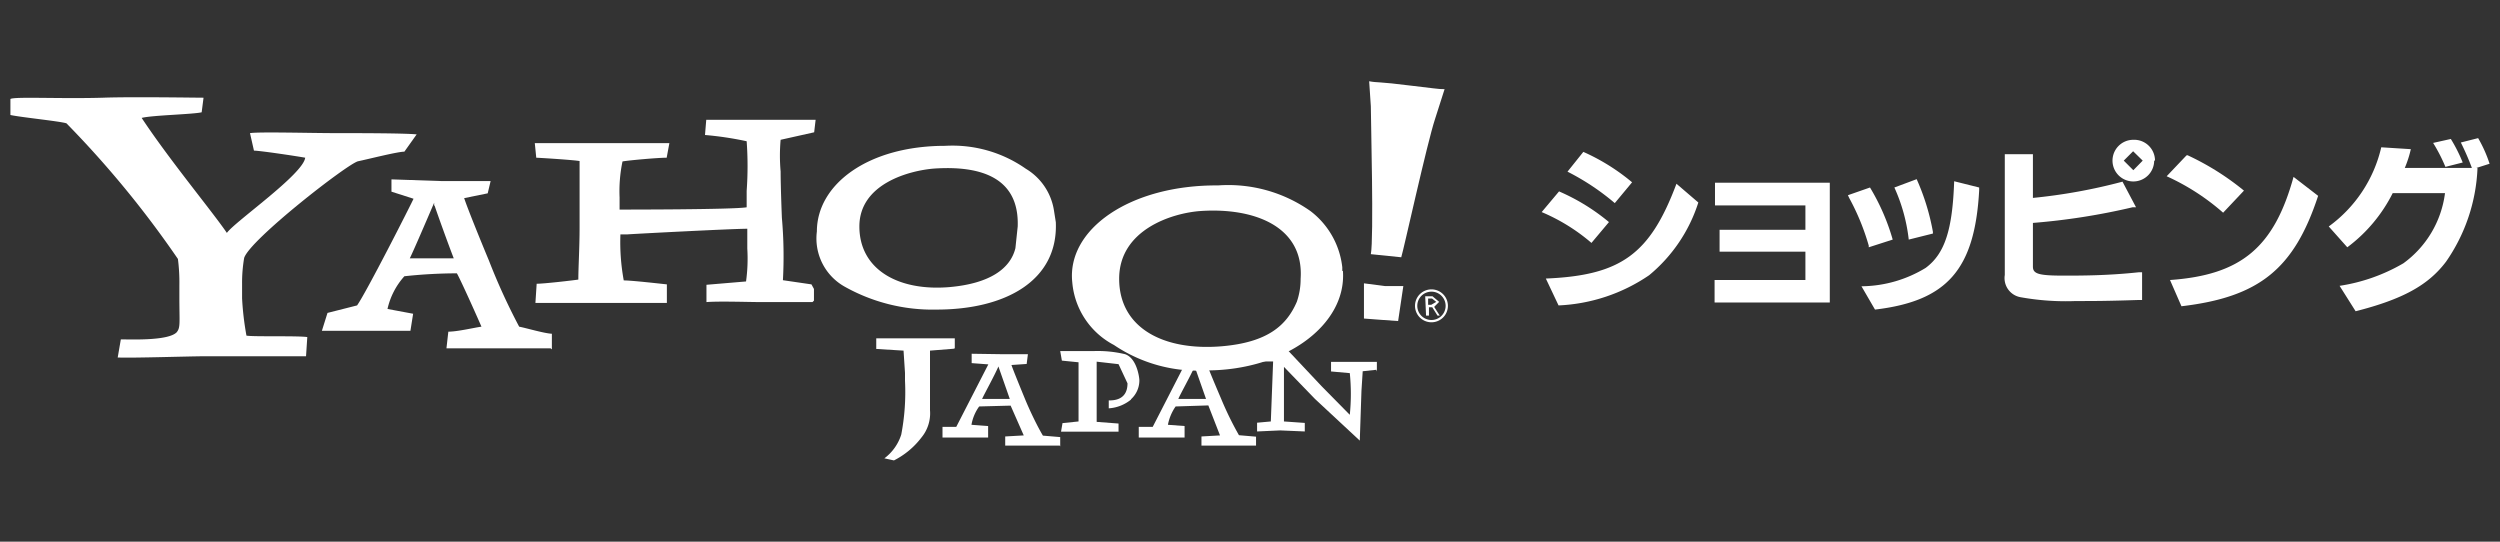 <svg viewBox="0 0 120 26" xmlns="http://www.w3.org/2000/svg"><rect x="0" y="0" width="120" height="26" fill="#333333" stroke="none"/><g fill="#fff"><path d="m68.71 13.89a.79.79 0 0 1 0 1.58.79.79 0 0 1 0-1.58m0 1.47a.68.68 0 0 0 0-1.36.68.68 0 0 0 0 1.36m-.3-1.14h.35l.32.27-.24.24.27.42h-.11l-.25-.4h-.16v.4h-.14zm.14.41h.15l.24-.14-.2-.16h-.19z"/><path d="m19.41 7.28c-.33 0-1.74.36-2.22.46s-5.19 3.76-5.47 4.64a7 7 0 0 0 -.1 1.23v.71a13.94 13.94 0 0 0 .21 1.79c.31.06 2.51 0 2.92.07l-.06.92c-.39 0-3.19 0-4.8 0-.82 0-3.43.09-4.24.06l.15-.87c.45 0 2.27.08 2.68-.34.19-.23.13-.45.13-1.67v-.59a8.84 8.84 0 0 0 -.07-1.26 48.19 48.19 0 0 0 -5.35-6.51c-.3-.1-2.19-.29-2.69-.4v-.77c.23-.12 2.37 0 4.44-.06 1.35-.05 4.45 0 4.83 0l-.09.7c-.41.1-2.38.14-2.88.27 1.32 2 3.42 4.53 4.09 5.52.38-.54 3.66-2.81 3.76-3.61-.5-.09-2.19-.34-2.46-.34l-.19-.84c.46-.07 2.89 0 4.1 0 1 0 3.27 0 3.9.06z"/><path d="m26.43 16.72c-.15 0-1.84 0-2.46 0h-2.54l.09-.8c.44 0 1.23-.19 1.59-.24-.23-.53-1-2.25-1.18-2.56a23.79 23.79 0 0 0 -2.52.14 3.48 3.48 0 0 0 -.81 1.57l1.23.23-.13.82c-.37 0-1.82 0-2.16 0h-2.09l.27-.86 1.42-.36c.45-.64 2.53-4.73 2.71-5.12l-1.06-.34v-.59l2.37.08h2.39l-.14.59-1.13.23c.15.46.74 1.92 1.19 3a29.74 29.74 0 0 0 1.45 3.17c.36.07 1.19.32 1.57.34v.21.54m-5.65-6.9v-.14c-.39.91-1 2.33-1.17 2.67h2.11c-.26-.67-.74-2-.92-2.53"/><path d="m39 14.5h-2.47c-.59 0-2-.05-2.62 0v-.83l1.9-.16a8 8 0 0 0 .06-1.58v-.95c-.73 0-5.52.25-5.74.27h-.35a10.19 10.19 0 0 0 .16 2.21c.39 0 1.78.16 2.07.19v.89c-.35 0-2.48 0-3.13 0-.8 0-2.73 0-3.18 0l.06-.92c.36 0 1.73-.16 2-.2 0-.6.06-1.53.06-2.52v-1.17c0-.4 0-1.6 0-2-.29-.05-1.66-.14-2.08-.16l-.07-.7h3.16s3.05 0 3.3 0l-.13.7c-.44 0-1.87.13-2.12.18a7 7 0 0 0 -.14 1.73v.58c.41 0 5.47 0 6.1-.11v-.79a16.62 16.62 0 0 0 0-2.38 15.78 15.78 0 0 0 -2-.3l.06-.73h2.51s2.45 0 2.74 0l-.07.6-1.61.36a8.57 8.57 0 0 0 0 1.52c0 .75.06 2.22.06 2.22a21 21 0 0 1 .05 3l1.37.2.12.22v.56"/><path d="m50.68 10.68c.11 2.8-2.43 4.18-5.72 4.18a8.61 8.61 0 0 1 -4.45-1.12 2.65 2.65 0 0 1 -1.3-2.63c0-2.25 2.44-4.11 6.16-4.11a6.13 6.13 0 0 1 3.87 1.1 2.84 2.84 0 0 1 1.35 2l.09.57m-1.83.2c.08-2.31-1.71-2.93-4-2.78-1.18.09-3.6.72-3.6 2.78s1.86 3.12 4.33 2.91c1.92-.17 2.92-.88 3.16-1.87z"/><path d="m67.27 12.35-1.47-.15c.15-.75 0-6.48 0-7.1l-.08-1.2c.42.08.35 0 2.08.22 1 .11 1.19.16 1.54.16l-.46 1.44c-.38 1.15-1.5 6.25-1.62 6.63m-1 3-.79-.06v-1.69l1 .13h.89l-.25 1.68z"/><path d="m64.46 13c.19 2.6-2.8 4.78-6.55 4.78a7.19 7.19 0 0 1 -4.44-1.22 3.75 3.75 0 0 1 -2-3c-.28-2.55 2.77-4.69 7-4.66a6.85 6.85 0 0 1 4.43 1.23 3.93 3.93 0 0 1 1.53 2.7v.18m-2 .37c.17-2.51-2.23-3.43-4.82-3.25-1.36.1-3.89.9-3.89 3.25s2.11 3.48 4.94 3.24c2.19-.19 3.1-1 3.59-2.14a3.33 3.33 0 0 0 .18-1.1"/><path d="m45.77 16.74-1.13.09v1.05 1.81a1.82 1.82 0 0 1 -.41 1.31 3.84 3.84 0 0 1 -1.32 1.1l-.46-.1a2.29 2.29 0 0 0 .81-1.14 10.82 10.82 0 0 0 .18-2.58v-.38l-.07-1.07-1.31-.08v-.51h2.11 1.66v.48"/><path d="m50.87 21.39h-1.3-1.32v-.44l.89-.05-.63-1.43-1.51.04a2.13 2.13 0 0 0 -.37.88l.8.06v.55h-2.19v-.51h.66l1.54-3-.8-.06v-.45l1.36.02h1.34l-.06.47-.73.05c.08.24.42 1.07.65 1.63s.59 1.31.86 1.76l.83.07v.45m-2.97-3.83c-.2.46-.71 1.38-.78 1.55h1.33l-.55-1.57"/><path d="m60.29 21.39h-1.29-1.33v-.44l.89-.05-.56-1.44-1.57.05a2.28 2.28 0 0 0 -.37.88l.8.06v.55h-2.2v-.51h.67l1.54-3-.81-.06v-.45h1.28 1.34v.47l-.74.05c.08.24.43 1.07.67 1.63a15.74 15.74 0 0 0 .86 1.76l.82.07v.45m-2.95-3.81c-.2.46-.72 1.38-.78 1.55h1.33l-.55-1.57"/><path d="m54.3 19.17a1.88 1.88 0 0 1 -1.08.43v-.38c.22 0 .9 0 .9-.82l-.43-.92-1.05-.12v1.36.21 1.32l1.05.08v.39h-1.43-1.33l.07-.41.77-.08c0-.22 0-.85 0-1.34v-.21-1.29l-.8-.08-.08-.46h1.64a5.66 5.66 0 0 1 1.47.15c.57.19.69 1.12.69 1.26a1.22 1.22 0 0 1 -.41.91"/><path d="m66.06 17.75-.65.07-.06.94-.08 2.39-2.15-2-1.49-1.54v2.62l1 .07v.41l-1.18-.05-1.11.05v-.42l.66-.06.11-2.88h-.75v-.51h1.48l1.6 1.7 1.35 1.37a9.89 9.89 0 0 0 0-2l-.9-.08v-.46h1.2 1v.46"/><path d="m74.84 9.19a9.84 9.84 0 0 1 2.39 1.47l-.84 1a9.05 9.05 0 0 0 -2.39-1.48l.84-1m6.68.54a7.47 7.47 0 0 1 -2.36 3.49 8.35 8.35 0 0 1 -4.35 1.45l-.61-1.29c3.6-.15 5-1.16 6.27-4.55zm-5.52-2.43a9.9 9.9 0 0 1 2.34 1.46l-.83 1a11.48 11.48 0 0 0 -2.27-1.51z"/><path d="m82.3 13.44h4.36v-1.36h-4.12v-1.05h4.12v-1.17h-4.34v-1.09h5.51v5.75h-5.53z"/><path d="m89.76 9a10.33 10.33 0 0 1 1.09 2.5l-1.15.37v-.08a11.19 11.19 0 0 0 -.94-2.29l-.06-.13zm5.24 0v.14c-.21 3.8-1.54 5.31-5 5.72l-.65-1.12h.08a6 6 0 0 0 3-.88c.92-.68 1.29-1.83 1.37-4.16zm-3-.4a10.87 10.87 0 0 1 .78 2.53v.08l-1.16.29a8.3 8.3 0 0 0 -.69-2.5z"/><path d="m97.58 7.4v2.1a27 27 0 0 0 4.3-.78l.65 1.23h-.17a31.87 31.87 0 0 1 -4.78.75v2.1c0 .35.29.43 1.48.43.83 0 2.1 0 3.59-.16h.17v1.33h-.18c-1.54.05-2.11.05-3 .05a12.26 12.26 0 0 1 -2.63-.18.93.93 0 0 1 -.78-1.07v-5.8h1.31m5.86.31a1 1 0 1 1 -1-1 1 1 0 0 1 1.04 1zm-1.46 0 .46.46.45-.46-.46-.45z"/><path d="m105 7.45a12.72 12.72 0 0 1 2.71 1.7l-1 1.06a10.92 10.92 0 0 0 -2.71-1.75l.95-1m6.32 1.94c-1.15 3.5-2.82 4.86-6.56 5.3l-.55-1.26c3.43-.24 5-1.58 5.93-4.95z"/><path d="m118.92 8.07a8.45 8.45 0 0 1 -1.51 4.49c-.86 1.14-2.1 1.81-4.34 2.38l-.77-1.22a8.64 8.64 0 0 0 3.06-1.08 4.93 4.93 0 0 0 2-3.37h-2.51a7.35 7.35 0 0 1 -2.18 2.6l-.89-1a6.5 6.5 0 0 0 2.52-3.8l1.42.09a5.26 5.26 0 0 1 -.29.9h3.22a12.53 12.53 0 0 0 -.53-1.22l.83-.21a6.28 6.28 0 0 1 .55 1.23l-.63.2m-1.23-1.39a7.39 7.39 0 0 1 .57 1.13l-.83.21a8 8 0 0 0 -.59-1.15z"/></g></svg>